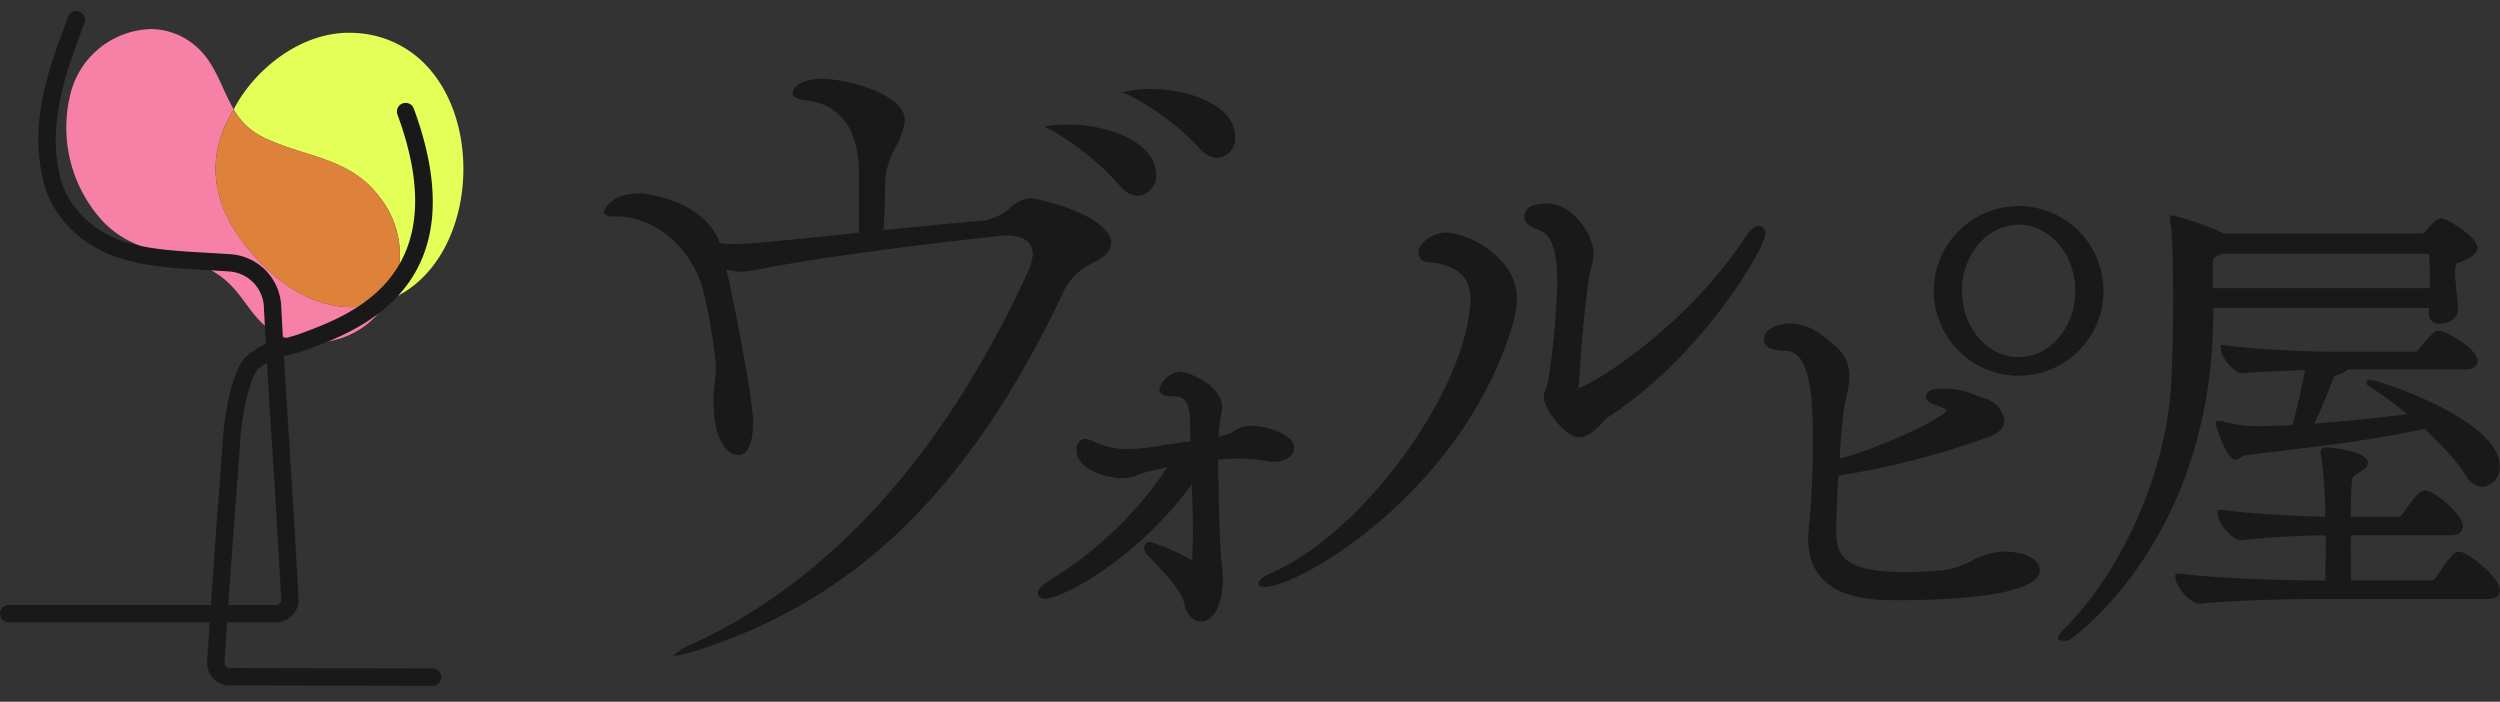 <svg xmlns="http://www.w3.org/2000/svg" xmlns:xlink="http://www.w3.org/1999/xlink" width="228" height="64" viewBox="0 0 228 64">
  <rect x="0" y="0" width="228" height="64" fill="#333333" stroke="none"/>
  <defs>
    <clipPath id="clip-path">
      <rect id="長方形_1753" data-name="長方形 1753" width="228" height="61.548" transform="translate(0 0)" fill="none"/>
    </clipPath>
  </defs>
  <g id="グループ_6454" data-name="グループ 6454" transform="translate(-381 1201)">
    <g id="グループ_6453" data-name="グループ 6453" transform="translate(381 -1200)">
      <g id="グループ_6452" data-name="グループ 6452" clip-path="url(#clip-path)">
        <path id="パス_3014" data-name="パス 3014" d="M13.708,1.655A7.783,7.783,0,0,0,6.5,7.28,12.637,12.637,0,0,0,9.051,18.812c3.3,3.891,7.809,2.8,11.305,5.567,2.128,1.685,2.7,4.2,5.394,5.3a7.626,7.626,0,0,0,2.885.563,7.8,7.8,0,0,0,5.848-2.624,8.262,8.262,0,0,0,.895-1.237,9.266,9.266,0,0,1-3.323.63c-4.311,0-7.905-3.147-10.165-6.294-2.782-3.872-2.935-7.881-.6-11.689l.029-.057c-1.17-1.964-1.676-4.36-3.649-5.918a6.308,6.308,0,0,0-3.96-1.4" fill="#f781a6"/>
        <path id="パス_3015" data-name="パス 3015" d="M31.833,1.989c-4.63,0-8.767,3.553-10.516,6.986a6.128,6.128,0,0,0,2.574,2.489c3.888,1.944,8,1.788,10.811,5.615a8.414,8.414,0,0,1,.676,9.307c7.47-2.9,8.949-14.807,4-20.849a9.525,9.525,0,0,0-6.98-3.53c-.189-.012-.378-.018-.565-.018" fill="#e5ff59"/>
        <path id="パス_3016" data-name="パス 3016" d="M21.317,8.975l-.029.057c-2.332,3.809-2.179,7.817.6,11.689,2.26,3.147,5.854,6.294,10.165,6.294a9.134,9.134,0,0,0,2.442-.337,9.275,9.275,0,0,0,.881-.292,8.414,8.414,0,0,0-.677-9.308c-2.811-3.826-6.922-3.671-10.81-5.614a6.128,6.128,0,0,1-2.574-2.489" fill="#de813a"/>
        <path id="パス_3017" data-name="パス 3017" d="M25.157,55.753H.792a.792.792,0,0,1,0-1.585H25.157a.5.5,0,0,0,.365-.154.445.445,0,0,0,.124-.33c-.264-5.064-.532-9.291-.792-13.379s-.529-8.324-.794-13.4a3.384,3.384,0,0,0-3.189-3.148c-.7-.048-1.384-.088-2.059-.126-5.224-.3-10.158-.581-13.4-4.982a9.1,9.1,0,0,1-1.53-3.431c-1.194-5.308.6-10.085,2.34-14.7a.792.792,0,0,1,1.483.558c-1.655,4.4-3.367,8.953-2.277,13.8a7.533,7.533,0,0,0,1.26,2.839c2.8,3.8,6.954,4.039,12.213,4.34.682.039,1.375.079,2.078.127a4.97,4.97,0,0,1,4.662,4.647c.264,5.066.533,9.293.793,13.381s.529,8.323.793,13.4a2.01,2.01,0,0,1-.557,1.5,2.093,2.093,0,0,1-1.514.648" fill="#191919"/>
        <path id="パス_3018" data-name="パス 3018" d="M39.47,61.548h0L20.956,61.51a2.1,2.1,0,0,1-1.52-.657,2.009,2.009,0,0,1-.546-1.513c.416-6.533.93-13.409,1.237-17.517.116-1.553.207-2.77.259-3.518.053-.55.543-5.238,2.059-6.788a7.137,7.137,0,0,1,3.515-1.661c.507-.134.986-.26,1.432-.426l.1-.038c4.6-1.706,14.169-5.255,8.756-19.94A.792.792,0,0,1,37.737,8.9c5.961,16.168-5.007,20.237-9.69,21.974l-.1.038c-.519.193-1.058.335-1.58.472a5.92,5.92,0,0,0-2.785,1.237c-.85.869-1.44,4.026-1.613,5.811-.051.729-.142,1.948-.258,3.505-.307,4.1-.821,10.976-1.236,17.5a.442.442,0,0,0,.121.329.5.5,0,0,0,.368.156l18.511.038a.793.793,0,0,1,0,1.585" fill="#191919"/>
        <path id="パス_3019" data-name="パス 3019" d="M224.272,49.313a.729.729,0,0,0-.549.247,10.679,10.679,0,0,0-1.165,1.527c-.169.244-.328.473-.473.674a.454.454,0,0,1-.324.182h-7.349c-.026-1-.028-2.616-.028-4.12h9.1c1.028,0,1.139-.577,1.139-.825,0-1.025-2.544-3.257-3.455-3.257-.342,0-.714.161-2.107,2.212a.458.458,0,0,1-.325.181h-4.353c.009-.829.042-2.3.075-2.7l.013-.21c.043-.725.043-.725.6-1.076l.326-.207c.245-.164.55-.367.55-.726,0-1.175-3.808-1.414-3.846-1.414a.422.422,0,0,0-.472.433.824.824,0,0,0,.052.291,39.411,39.411,0,0,1,.38,5.569v.032c-1.65-.035-5.819-.164-9.412-.619l-.4-.011v.4c0,.647,1.2,2.355,2.159,2.355l.075,0c2.567-.26,5.319-.414,7.616-.429,0,1.369,0,3.055-.029,4.119h-.441c-1.7,0-8.872-.106-12.826-.625l-.4-.014v.4c0,.7,1.3,2.355,2.2,2.355h.057l.018,0c3.288-.34,8.473-.43,10.756-.43h15.422c1.028,0,1.138-.576,1.138-.825,0-1.12-2.921-3.493-3.728-3.493" fill="#191919"/>
        <path id="パス_3020" data-name="パス 3020" d="M201.844,27.084h19.689c0,.03-.007.058-.01.086a2.119,2.119,0,0,0-.019.247v.157a.931.931,0,0,0,1.041.962c.665,0,1.628-.454,1.628-1.276v-.046c-.019-.478-.083-1.132-.145-1.764-.067-.672-.129-1.306-.129-1.643v-.1c.071-.668.094-.676.468-.807a5.156,5.156,0,0,0,.742-.316c.411-.247.831-.56.831-1.015,0-.91-2.695-2.649-3.316-2.649a.766.766,0,0,0-.394.136,5.143,5.143,0,0,0-1.007,1.03l-.041.05c-.1.147-.232.158-.442.158H202.776l-.159-.1a27.262,27.262,0,0,0-3.746-1.354c-.186-.057-.309-.095-.365-.115s-.1-.028-.142-.04a.687.687,0,0,0-.215-.044.263.263,0,0,0-.256.256.593.593,0,0,0,.044.277c.313,1.289.344,11.131.048,15.264-.552,7.716-4.354,16.408-9.458,21.627-.695.695-.837.961-.837,1.146,0,.208.159.216.909.216h.054l.045-.03c.131-.088,13.146-9.019,13.146-29.867Zm19.739-2.824v1.018H201.829l-.024-.263V22.969c.034-.433.039-.5.876-.828H221.21c.125,0,.333.022.337.206.036.17.036,1.056.036,1.913" fill="#191919"/>
        <path id="パス_3021" data-name="パス 3021" d="M212.773,33.6c.092-.245.145-.351.232-.37a1.838,1.838,0,0,0,1.1-.541H224.86c1.047,0,1.1-.622,1.1-.747,0-1.167-2.968-2.787-3.494-2.787-.415,0-.54.114-1.9,1.713a1.722,1.722,0,0,0-.133.152c-.02.025-.046.058-.048.058h-7.966c-1.62,0-7.021-.227-9.485-.585l-.4-.058v.409c0,.654,1.161,2.2,1.963,2.2l.087,0c.835-.114,3.86-.23,5.633-.3-.181,1.188-.775,3.661-1.163,5.021-1.234.069-2.436.1-3.576.1a12.664,12.664,0,0,1-2.706-.412.8.8,0,0,0-.316-.059H202.1v.354c0,.289,1.05,3.18,1.727,3.18a.952.952,0,0,0,.538-.22.836.836,0,0,1,.373-.176c1.313-.174,2.615-.331,3.92-.489,3.927-.474,7.988-.965,12.442-1.934.061.055.126.108.187.165l1.16,1.154h0l.069.073a17.724,17.724,0,0,1,2.371,2.851,1.831,1.831,0,0,0,1.53,1.045,1.753,1.753,0,0,0,1.549-1.932c0-4.142-11-7.823-11.86-7.823-.194,0-.295.12-.295.24a.409.409,0,0,0,.225.329,35.157,35.157,0,0,1,3.524,2.573c-3.408.4-6.15.676-8.5.843.606-1.242,1.391-3.189,1.647-3.86.022-.053.044-.11.066-.169" fill="#191919"/>
        <path id="パス_3022" data-name="パス 3022" d="M99.6,23.018a10.455,10.455,0,0,0,.953-.563,1.651,1.651,0,0,0,.78-1.272c0-2.534-6.711-4.111-7.355-4.111a2.983,2.983,0,0,0-1.813.854,4.786,4.786,0,0,1-2.788,1.235c-.99.055-3.312.282-6,.544l-2.814.272.056-.866c.055-.833.1-1.552.1-2.54V15.49a7.412,7.412,0,0,1,.976-3.087,6.277,6.277,0,0,0,.826-2.462c0-2.335-5.258-3.752-7.571-3.752-1.753,0-2.671.691-2.671,1.373,0,.2.374.515,1.182.582,3.17.362,4.81,2.566,4.872,6.553v5.524l-.19.02c-8.783.937-10.254,1.011-11.265,1.011a5.663,5.663,0,0,1-1.123-.076l-.115-.023-.042-.111c-1.259-3.359-5.842-4.4-7.369-4.4-2.5,0-3.175,1.527-3.175,1.733,0,.239.472.364.725.364h.432c3.4,0,6.63,2.639,7.846,6.432a53.165,53.165,0,0,1,1.231,7.042,13.4,13.4,0,0,1-.116,1.747,11.176,11.176,0,0,0-.1,1.424c0,4.977,2.009,5.121,2.238,5.121,1.24,0,1.374-2.069,1.374-2.959,0-2.33-2.036-12.429-2.371-13.637l-.087-.331.338.067a5.316,5.316,0,0,0,1.035.14,14,14,0,0,0,2.323-.354c7.171-1.383,21.306-2.962,21.821-2.962,2.022,0,2.446.939,2.446,1.726a4.255,4.255,0,0,1-.451,1.6C86.086,40.47,75.77,51.9,63.069,57.774a5.749,5.749,0,0,0-1.695,1.035c0,.006.014.006.023.006a9.2,9.2,0,0,0,1.956-.428c14.661-4.616,25-14.651,33.53-32.539a5.373,5.373,0,0,1,2.714-2.83" fill="#191919"/>
        <path id="パス_3023" data-name="パス 3023" d="M95.955,10.91a25.363,25.363,0,0,1,6.186,5.024,2.166,2.166,0,0,0,1.635.93,1.825,1.825,0,0,0,1.662-1.95c0-2.807-4.117-4.545-7.932-4.545a10.951,10.951,0,0,0-2.284.182c.108.057.256.127.376.185Z" fill="#191919"/>
        <path id="パス_3024" data-name="パス 3024" d="M103.084,7.736a23.948,23.948,0,0,1,6.328,4.8,2.284,2.284,0,0,0,1.571.867,1.783,1.783,0,0,0,1.662-1.951c0-2.709-3.923-4.328-7.716-4.328a9.55,9.55,0,0,0-2.585.3c.073.031.154.063.224.091.167.065.348.137.516.221" fill="#191919"/>
        <path id="パス_3025" data-name="パス 3025" d="M115.684,41.057a1.524,1.524,0,0,0,.505.063c1.028,0,1.834-.563,1.834-1.282,0-1.314-2.782-2-3.745-2a2.91,2.91,0,0,0-1.788.5,2.619,2.619,0,0,1-.458.244,8.18,8.18,0,0,1-.887.229,6.219,6.219,0,0,1,.039-.683,7.79,7.79,0,0,1,.124-.91c.036-.2.069-.381.078-.508a2.427,2.427,0,0,0,.054-.6c0-1.993-3.037-3.193-3.83-3.193a2.118,2.118,0,0,0-1.876,1.579c0,.645.936.654,1.229.644,1.111.029,1.575.418,1.575,2.754,0,.281.011.572.021.863.006.164.013.328.017.49h0c-.126.012-.252.024-.38.045l-1.969.283a25.438,25.438,0,0,1-3.328.393,7.533,7.533,0,0,1-3.011-.639,2.208,2.208,0,0,0-.938-.3c-.469,0-.772.42-.772,1.069,0,1.65,2.686,2.513,4.127,2.513a4.363,4.363,0,0,0,1.569-.333,10.049,10.049,0,0,1,1.371-.4c.4-.1.811-.184,1.224-.26a34.8,34.8,0,0,1-10.65,10.251c-.839.5-1.166.848-1.166,1.226,0,.053.018.517.644.517,1.536,0,8.39-3.587,13.4-10.447l.021.683c.037,1.194.076,2.43.076,3.641,0,.835-.028,1.687-.066,2.622a20.394,20.394,0,0,0-3.835-1.695.528.528,0,0,0-.559.517,1.267,1.267,0,0,0,.489.862l.208.22c1.286,1.361,2.743,2.9,2.964,4.01.21,1,.824,1.668,1.527,1.668,1.161,0,2-1.628,2-3.872a10.994,10.994,0,0,0-.076-1.113l-.012-.123c-.236-1.97-.325-7.691-.335-9.668a17.117,17.117,0,0,1,4.582.146" fill="#191919"/>
        <path id="パス_3026" data-name="パス 3026" d="M131.879,20.21c-1.128,0-2.505.866-2.505,1.876a.809.809,0,0,0,.79.805c2.878.255,4.127,1.493,3.929,3.9-.69,8.434-10.079,21.036-18.263,24.516-.651.261-1.055.613-1.055.92,0,.091.054.3.554.3,3.211,0,17.707-8.5,22.445-23.344l.045-.145a9.119,9.119,0,0,0,.529-2.8c0-3.751-4.493-6.029-6.469-6.029" fill="#191919"/>
        <path id="パス_3027" data-name="パス 3027" d="M160.384,19.6c-.151,0-.551,0-1.25,1.087-5.46,8.252-13.917,13.413-15.16,13.687.055-1.087.582-9.1,1.168-11.056a4.663,4.663,0,0,0,.186-1.106c0-2.173-2.206-4.65-4.141-4.65a5.479,5.479,0,0,0-1.2.134A1.177,1.177,0,0,0,139,18.73c0,.768.97,1.111,1.3,1.226.849.283,1.718,1.08,1.718,4.848a68.287,68.287,0,0,1-.719,8.26,6.078,6.078,0,0,1-.357,1.513,1.908,1.908,0,0,0-.156.674c0,.979,1.987,3.632,3.206,3.632.874,0,1.619-.774,2.218-1.4a4.716,4.716,0,0,1,.5-.476c8.553-5.55,14.3-15.43,14.3-16.709a.639.639,0,0,0-.616-.7" fill="#191919"/>
        <path id="パス_3028" data-name="パス 3028" d="M182.752,49.306a3.009,3.009,0,0,0-.643.046,7.386,7.386,0,0,0-2.289.791,7.654,7.654,0,0,1-2.622.863c-1.36.114-2.489.169-3.45.169-5.816,0-6.278-1.653-6.278-3.815,0-1.1.067-2.856.19-4.976a74.593,74.593,0,0,0,13.825-3.578c1.146-.422,1.317-1.1,1.317-1.469a2.484,2.484,0,0,0-1.6-1.948,9.326,9.326,0,0,1-.93-.321,7.521,7.521,0,0,0-2.951-.627c-.5,0-1.664,0-1.664.73,0,.442.489.641.951.8a3.017,3.017,0,0,1,.963.438c-.377.775-6.279,3.514-9.807,4.418.093-1.425.214-2.776.3-3.706a15.01,15.01,0,0,1,.3-1.772,9.862,9.862,0,0,0,.294-2.043,3.438,3.438,0,0,0-1.234-2.711c-1.183-1.06-2.476-2.095-4.124-2.095-1.17,0-2.428.467-2.428,1.493,0,.914,1.368.967,1.825.984,1.368.028,2.634.977,2.634,7.68a78.611,78.611,0,0,1-.377,8.6,4.921,4.921,0,0,0-.048.829c0,5.069,4.537,5.655,7.949,5.655,4.92,0,13.173-.359,13.173-2.767,0-.827-1.126-1.664-3.277-1.664" fill="#191919"/>
        <path id="パス_3029" data-name="パス 3029" d="M184.1,33.267a7.736,7.736,0,1,0-7.736-7.737,7.746,7.746,0,0,0,7.736,7.737m-5.167-7.737c0-3.329,2.318-6.038,5.167-6.038s5.168,2.709,5.168,6.038-2.318,6.038-5.168,6.038-5.167-2.709-5.167-6.038" fill="#191919"/>
      </g>
    </g>
    <rect id="長方形_1754" data-name="長方形 1754" width="228" height="64" transform="translate(381 -1201)" fill="none"/>
  </g>
</svg>
